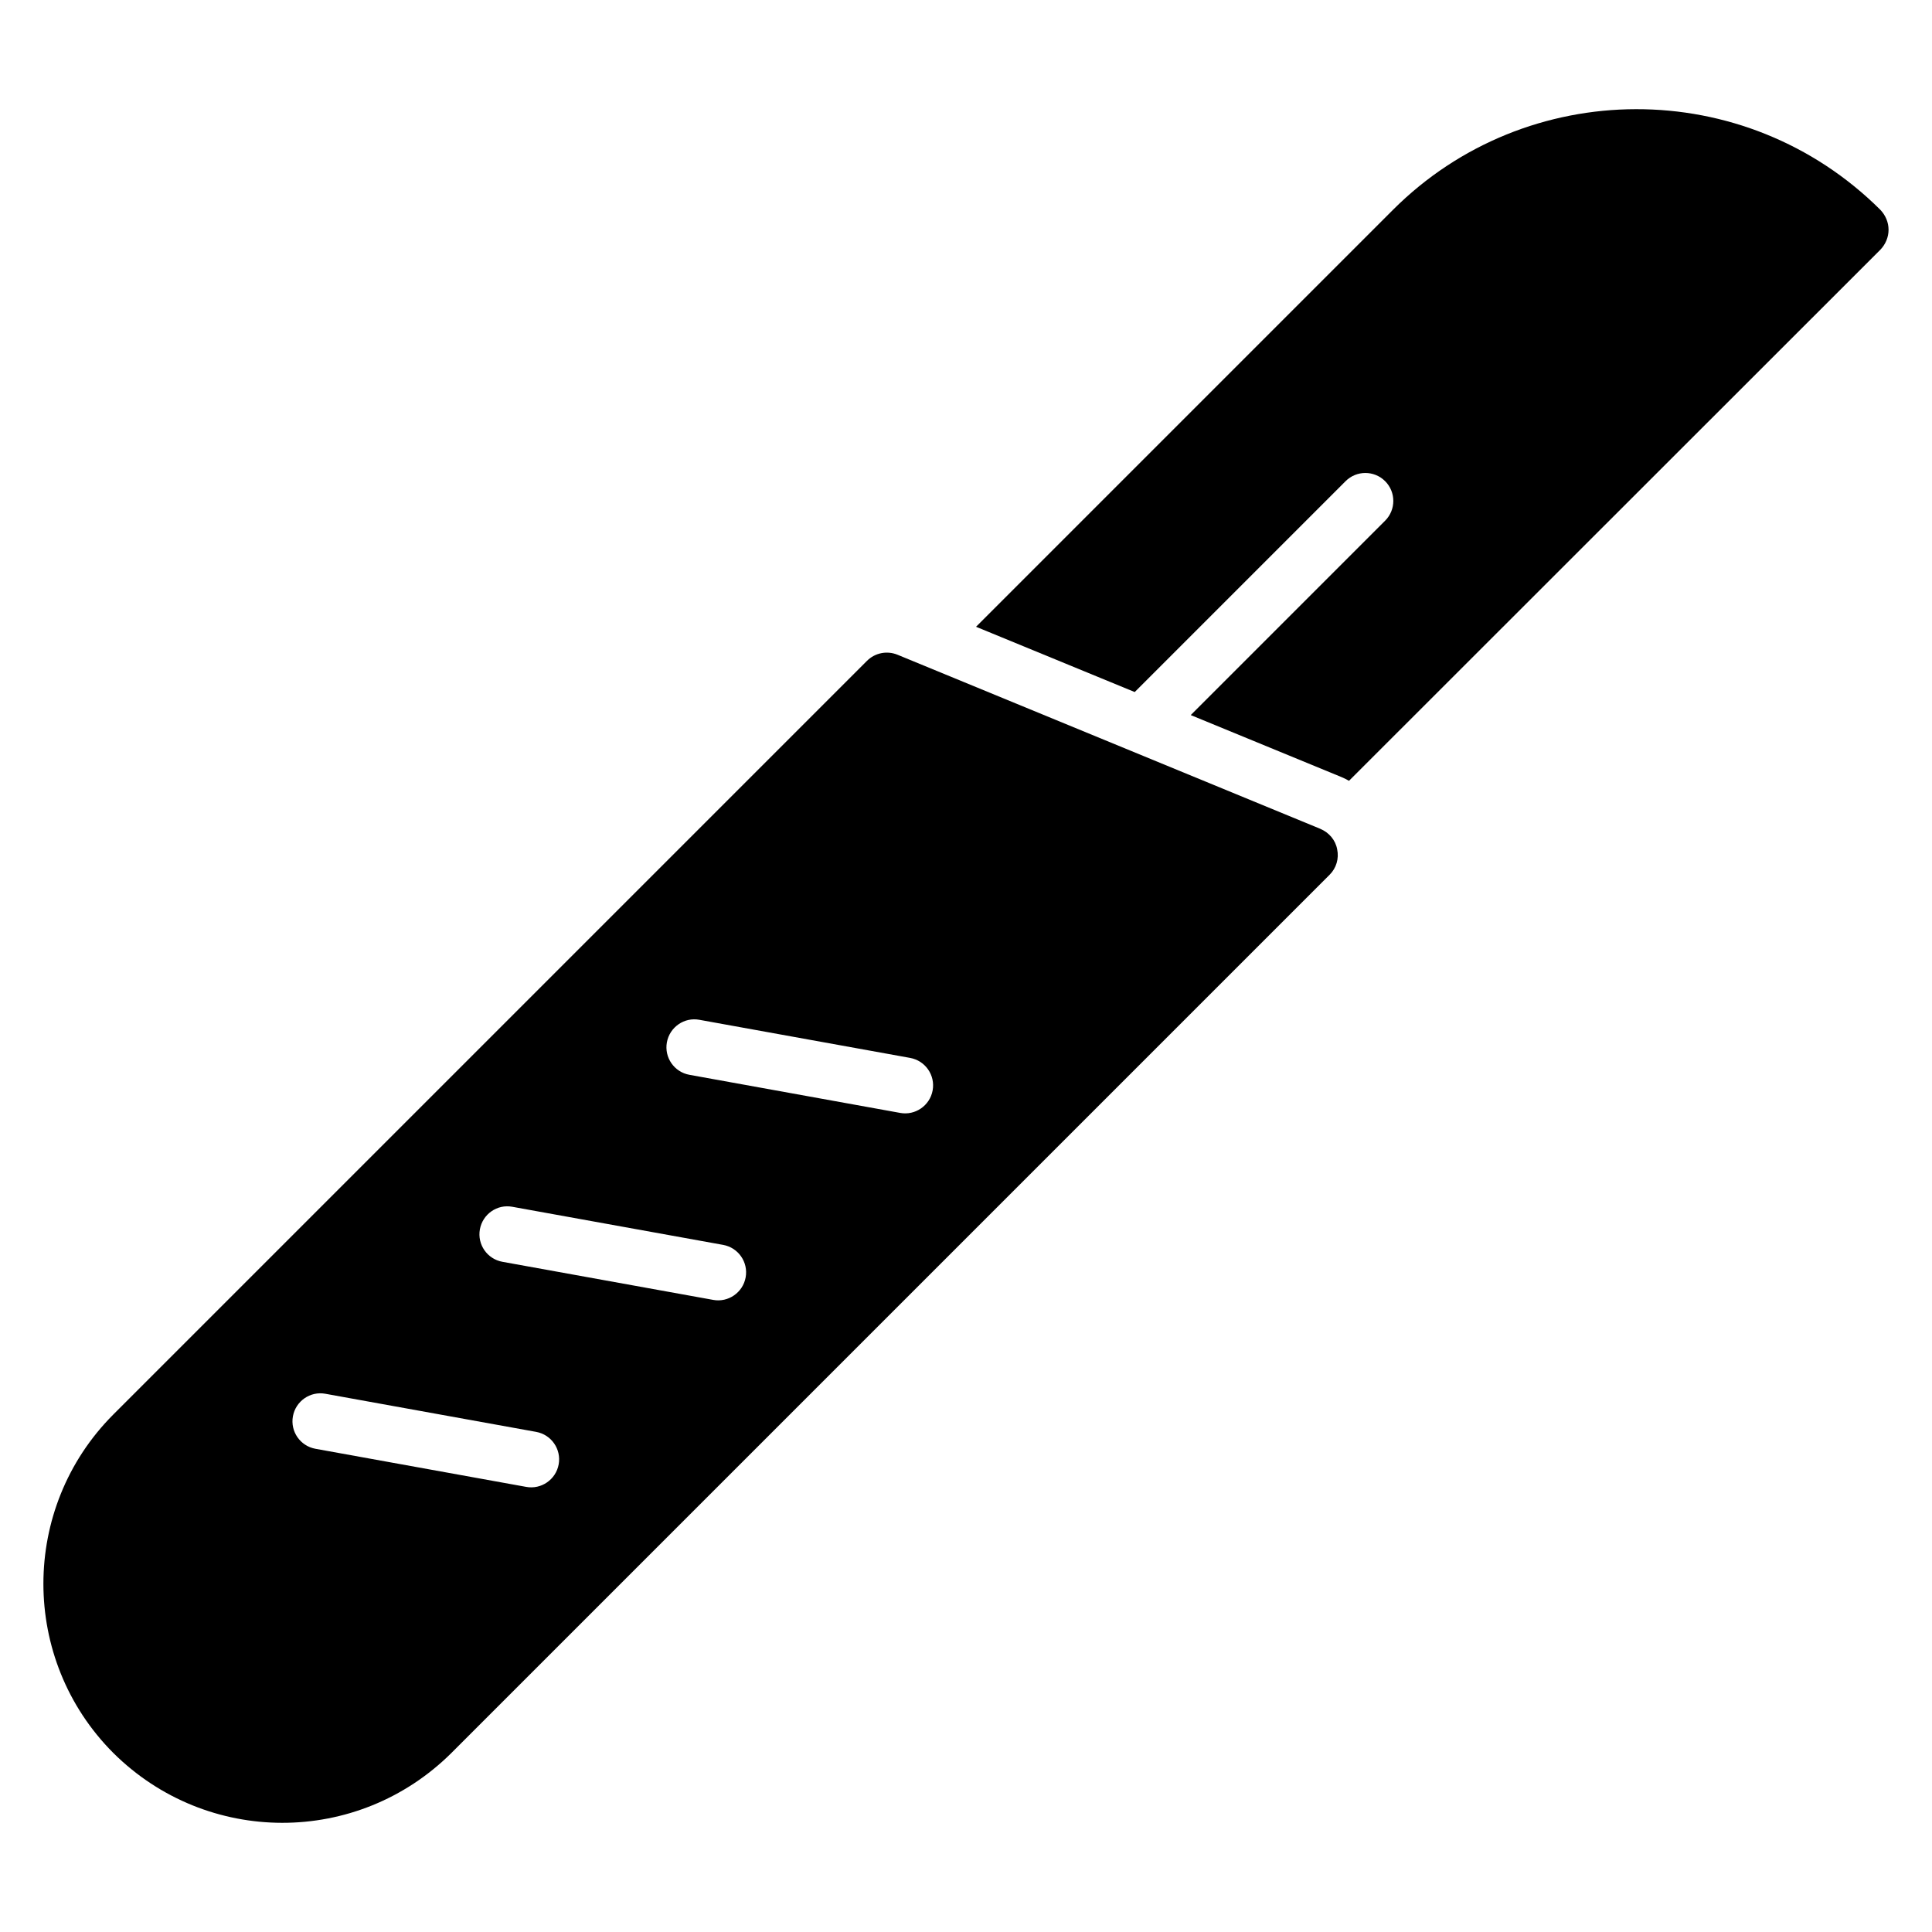 <?xml version="1.0" encoding="UTF-8"?>
<!-- Uploaded to: SVG Repo, www.svgrepo.com, Generator: SVG Repo Mixer Tools -->
<svg fill="#000000" width="800px" height="800px" version="1.1" viewBox="144 144 512 512" xmlns="http://www.w3.org/2000/svg">
 <g>
  <path d="m642.34 199.63c-35.926-35.773-93.789-35.422-129.21 0l-110.47 110.47 42.051 17.297 55.883-55.883c2.894-2.894 7.582-2.894 10.477 0 2.894 2.894 2.894 7.582 0 10.477l-51.512 51.512 40.012 16.457c0.668 0.297 1.332 0.594 1.926 0.965l140.84-140.77c1.332-1.406 2.148-3.262 2.148-5.262 0-2.004-0.816-3.856-2.148-5.262z"/>
  <path d="m493.93 363.66-112.1-46.156c-2.742-1.113-5.926-0.52-8.074 1.629l-199.75 199.75c-24.672 24.746-24.672 64.902 0 89.648 24.789 24.637 64.699 24.793 89.648 0l232.71-232.71c1.777-1.777 2.519-4.297 2-6.742-0.441-2.445-2.148-4.449-4.445-5.41zm-210.48 174.38-55.852-10.098c-4.027-0.727-6.703-4.578-5.973-8.605 0.73-4.027 4.594-6.715 8.605-5.973l55.852 10.098c4.027 0.727 6.703 4.578 5.973 8.605-0.734 4.066-4.652 6.711-8.605 5.973zm49.551-49.555-55.852-10.094c-4.027-0.727-6.703-4.578-5.973-8.605 0.727-4.027 4.582-6.734 8.605-5.973l55.852 10.094c4.027 0.727 6.703 4.578 5.973 8.605-0.734 4.066-4.652 6.711-8.605 5.973zm49.555-49.551-55.852-10.098c-4.027-0.727-6.703-4.578-5.973-8.605 0.73-4.027 4.606-6.723 8.605-5.973l55.852 10.098c4.027 0.727 6.703 4.578 5.973 8.605-0.734 4.066-4.652 6.711-8.605 5.973z"/>
 </g>
</svg>